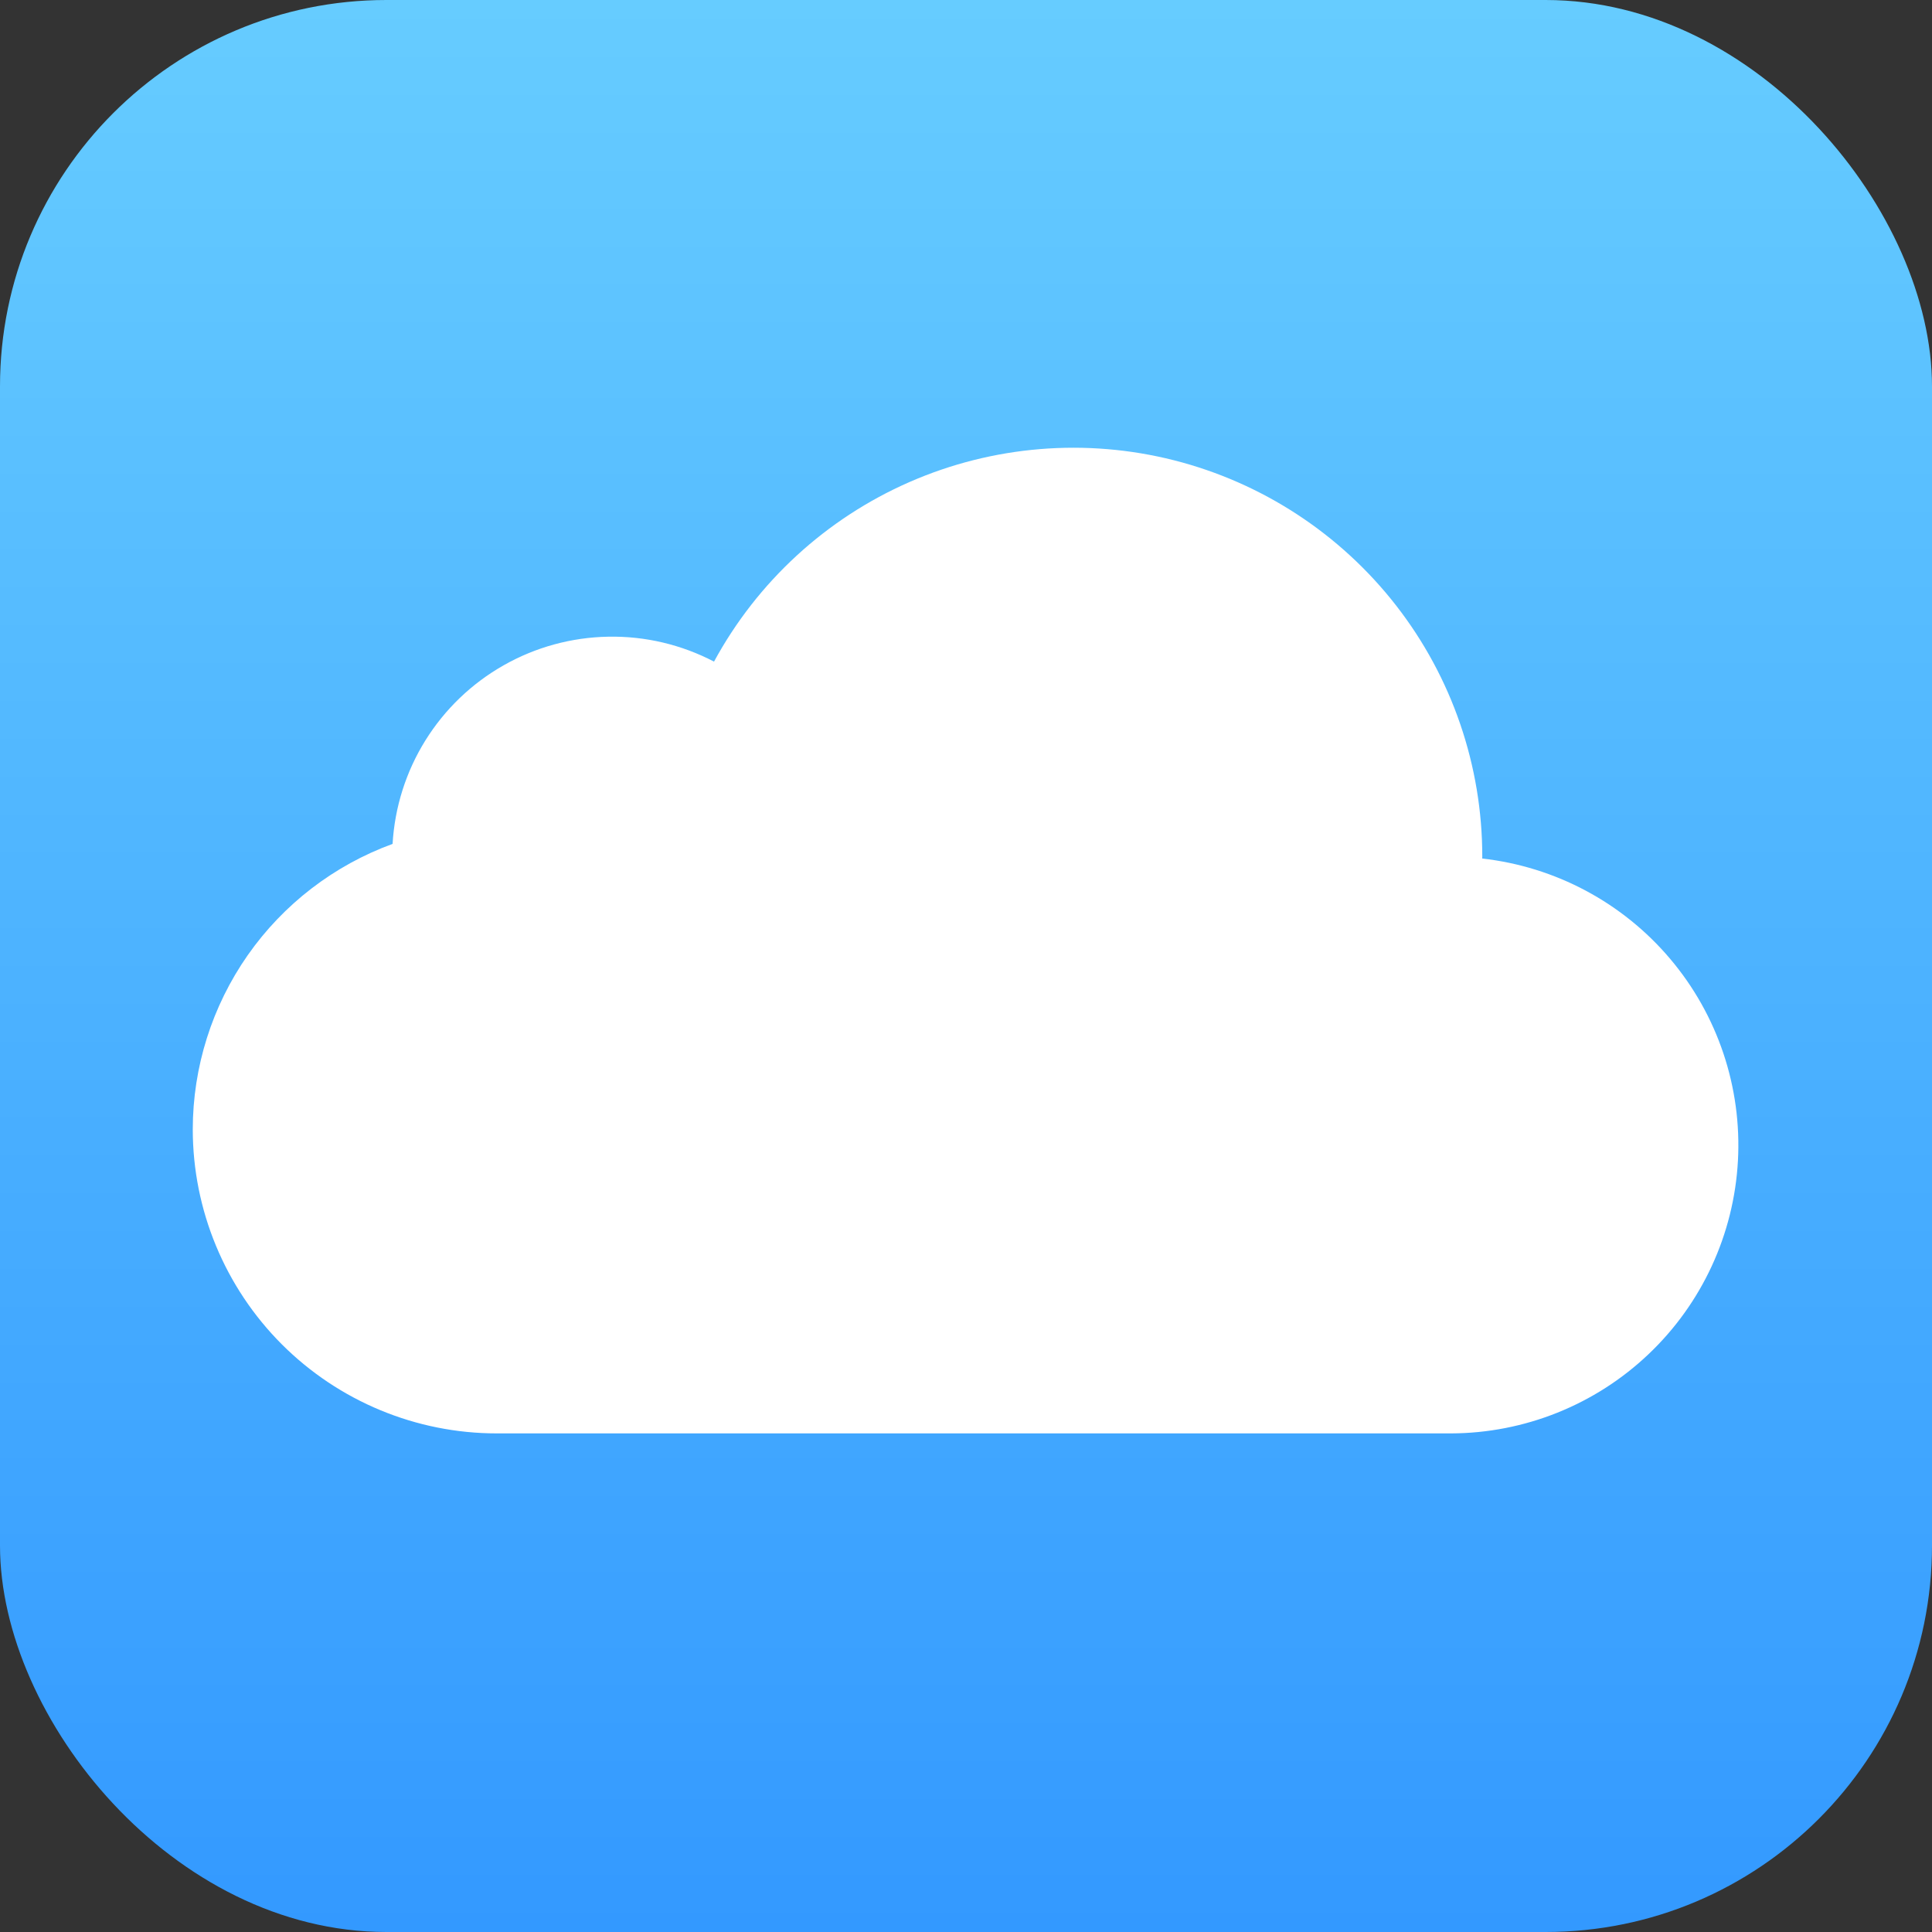 <svg width="40" height="40" viewBox="0 0 40 40" fill="none" xmlns="http://www.w3.org/2000/svg">
<rect x="0" y="0" width="40" height="40" fill="#333333" stroke="none"/>
<rect width="40" height="40" rx="8" fill="url(#paint0_linear_2735_3546)"/>
<path d="M30.688 17.775L30.689 17.738C30.69 15.855 30.063 14.025 28.907 12.539C27.751 11.053 26.133 9.994 24.308 9.53C22.483 9.067 20.555 9.225 18.83 9.98C17.105 10.735 15.681 12.043 14.783 13.698C14.109 13.346 13.357 13.168 12.596 13.182C11.835 13.195 11.09 13.398 10.428 13.774C9.766 14.149 9.209 14.684 8.807 15.33C8.405 15.976 8.172 16.713 8.128 17.472C6.916 17.915 5.869 18.719 5.129 19.776C4.39 20.833 3.992 22.092 3.991 23.382C3.992 25.051 4.655 26.652 5.835 27.833C7.016 29.013 8.617 29.677 10.286 29.677H30.038C31.562 29.673 33.027 29.086 34.132 28.036C35.237 26.987 35.899 25.555 35.982 24.033C36.065 22.511 35.563 21.015 34.579 19.852C33.595 18.688 32.203 17.945 30.688 17.775Z" fill="white"/>
<defs>
<linearGradient id="paint0_linear_2735_3546" x1="20" y1="0" x2="20" y2="40" gradientUnits="userSpaceOnUse">
<stop stop-color="#66CCFF"/>
<stop offset="1" stop-color="#3399FF"/>
</linearGradient>
</defs>
</svg>
